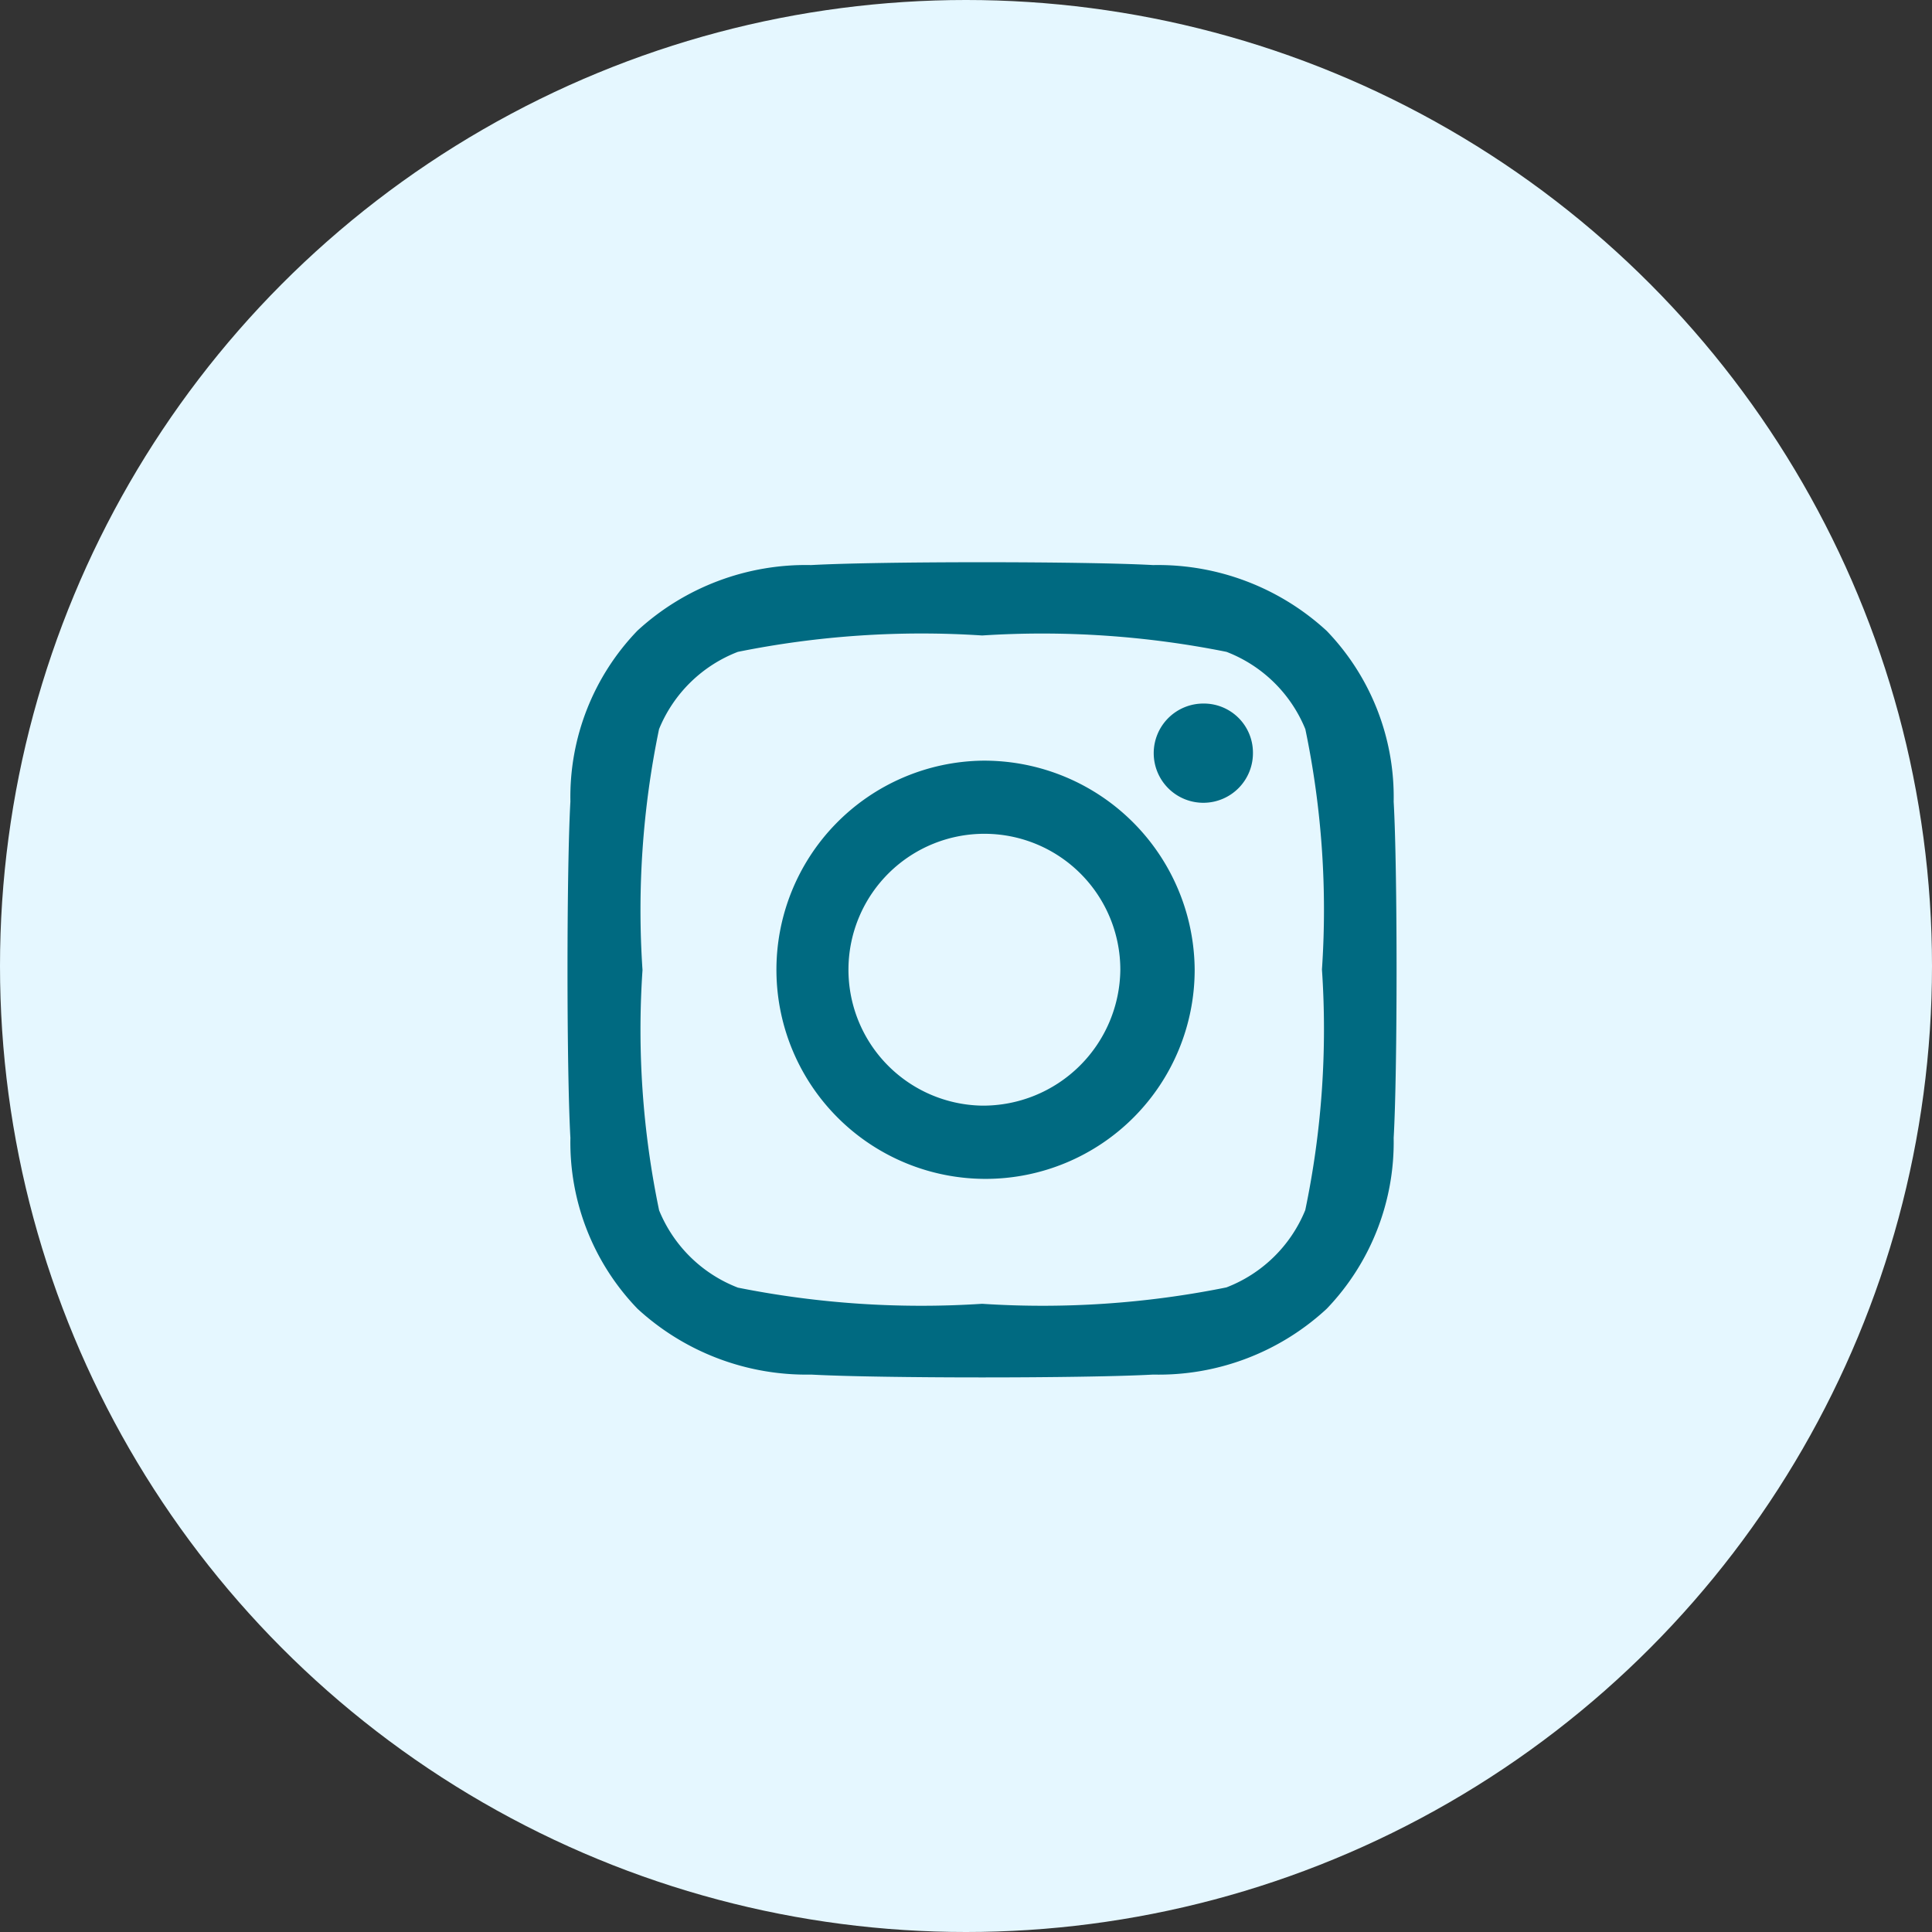 <svg xmlns="http://www.w3.org/2000/svg" width="25" height="25" viewBox="0 0 25 25">
  <rect x="0" y="0" width="25" height="25" fill="#333333" stroke="none"/>
  <g id="Group_539" data-name="Group 539" transform="translate(-139 -7439)">
    <circle id="Ellipse_120" data-name="Ellipse 120" cx="12.5" cy="12.5" r="12.5" transform="translate(139 7439)" fill="#e5f7ff"/>
    <path id="Icon_awesome-instagram" data-name="Icon awesome-instagram" d="M5.36,4.808A2.706,2.706,0,1,0,8.11,7.514,2.724,2.724,0,0,0,5.36,4.808Zm0,4.464A1.759,1.759,0,1,1,7.148,7.514,1.777,1.777,0,0,1,5.36,9.272ZM8.864,4.7a.642.642,0,1,1-.641-.631A.635.635,0,0,1,8.864,4.7Zm1.821.64a3.1,3.1,0,0,0-.866-2.211,3.225,3.225,0,0,0-2.247-.852c-.886-.049-3.54-.049-4.425,0A3.22,3.22,0,0,0,.9,3.125,3.1,3.1,0,0,0,.032,5.336c-.05.871-.05,3.482,0,4.353A3.1,3.1,0,0,0,.9,11.9a3.229,3.229,0,0,0,2.247.852c.886.049,3.54.049,4.425,0A3.2,3.2,0,0,0,9.819,11.9a3.115,3.115,0,0,0,.866-2.211c.05-.871.05-3.48,0-4.351ZM9.541,10.624a1.8,1.8,0,0,1-1.02,1,12.012,12.012,0,0,1-3.162.212A12.106,12.106,0,0,1,2.2,11.627a1.8,1.8,0,0,1-1.02-1,11.444,11.444,0,0,1-.215-3.11A11.533,11.533,0,0,1,1.179,4.4a1.8,1.8,0,0,1,1.02-1A12.012,12.012,0,0,1,5.36,3.188,12.106,12.106,0,0,1,8.522,3.4a1.8,1.8,0,0,1,1.02,1,11.444,11.444,0,0,1,.215,3.11A11.438,11.438,0,0,1,9.541,10.624Z" transform="translate(146.349 7444.035)" fill="#006a81"/>
  </g>
</svg>
